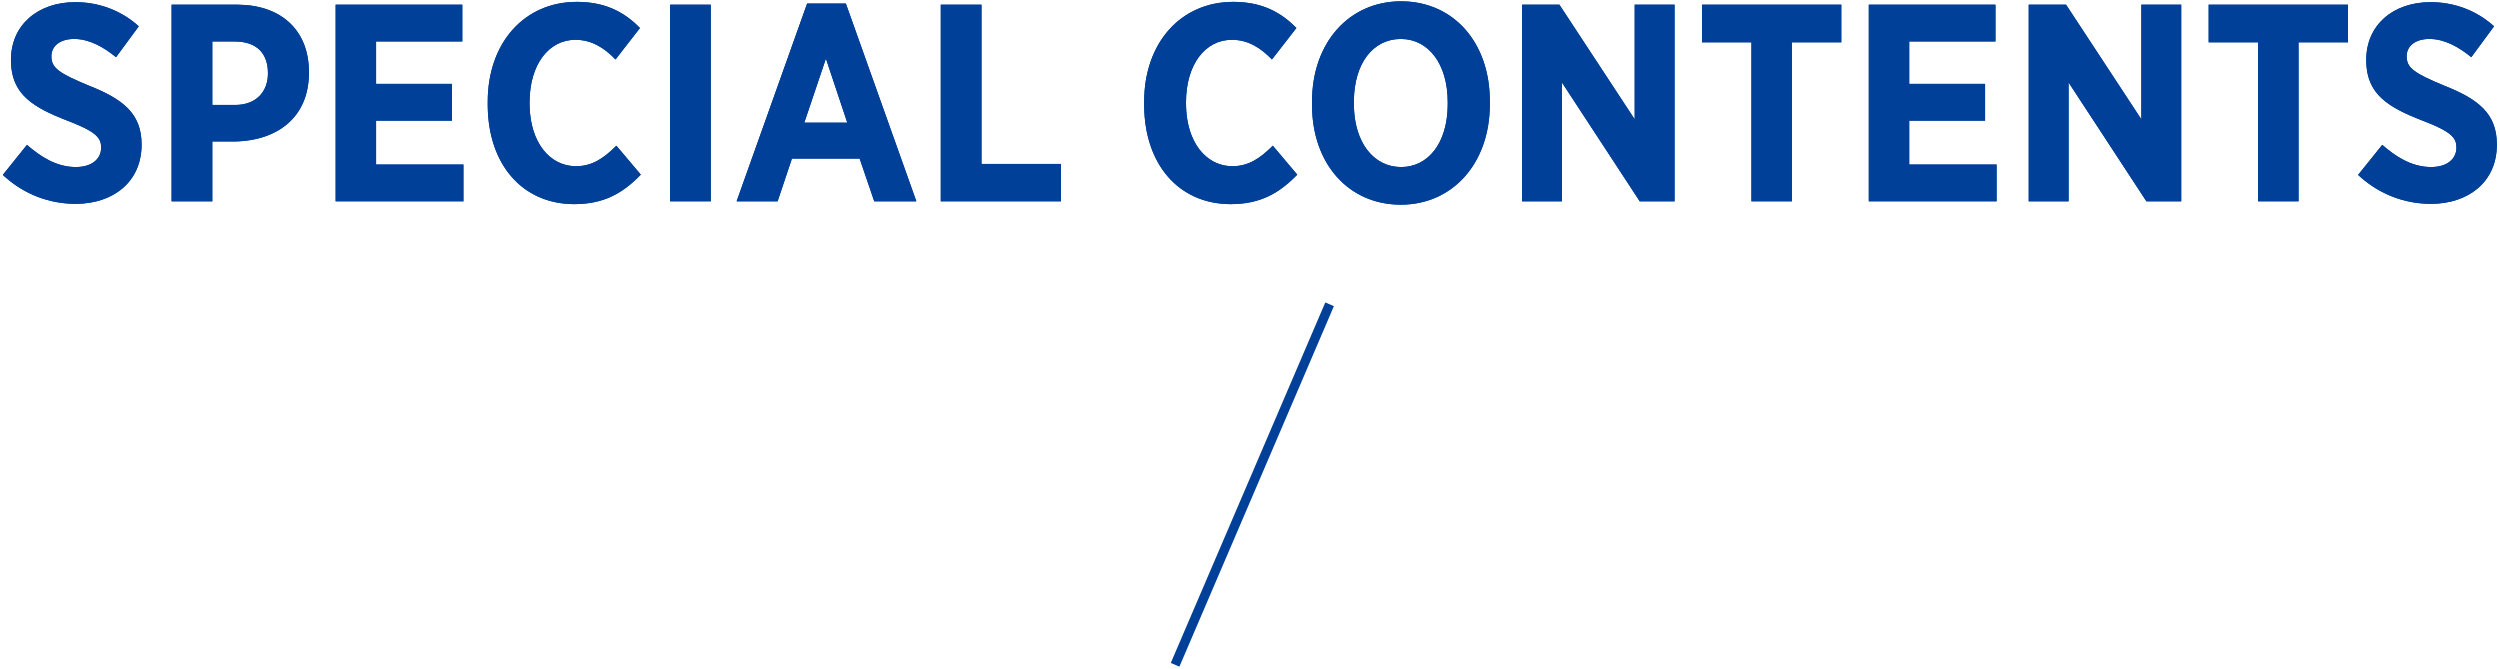 <svg fill="none" height="143" viewBox="0 0 534 143" width="534" xmlns="http://www.w3.org/2000/svg"><g fill="#004098"><path d="m519.229 43.54c-5.34 0-10.92-1.86-15.54-6.18l5.16-6.42c2.82 2.46 6.24 4.74 10.44 4.74 3.36 0 5.4-1.68 5.4-4.14v-.06c0-2.1-1.2-3.42-7.2-5.7-7.44-2.88-12.06-5.7-12.06-12.9v-.12c0-7.32 5.64-12.3 13.74-12.3 4.92 0 9.72 1.68 13.56 5.16l-4.86 6.6c-2.64-2.16-5.7-3.9-8.94-3.9-3 0-4.86 1.5-4.86 3.66v.06c0 2.4 1.44 3.54 7.98 6.24 7.32 2.88 11.28 6 11.28 12.54v.12c0 7.8-5.94 12.6-14.1 12.6z"/><path d="m482.328 43v-33.96h-10.56v-8.04h29.76v8.04h-10.56v33.96z"/><path d="m433.33 43v-42h7.98l16.08 24.48v-24.48h8.52v42h-7.44l-16.62-25.38v25.38z"/><path d="m399.17 43v-42h27.06v7.86h-18.42v9.06h16.2v7.86h-16.2v9.36h18.66v7.86z"/><path d="m374.105 43v-33.96h-10.56v-8.04h29.76v8.04h-10.56v33.96z"/><path d="m325.107 43v-42h7.98l16.08 24.48v-24.48h8.52v42h-7.44l-16.62-25.38v25.38z"/><path d="m299.208 43.72c-11.16 0-18.96-8.76-18.96-21.3v-.72c0-12.6 7.92-21.42 19.02-21.42 11.16 0 18.96 8.76 18.96 21.3v.72c0 12.54-7.92 21.42-19.02 21.42zm.06-8.04c5.82 0 9.96-5.16 9.96-13.44v-.42c0-8.28-4.2-13.5-10.02-13.5-5.88 0-10.02 5.16-10.02 13.44v.42c0 8.28 4.26 13.5 10.08 13.5z"/><path d="m262.869 43.6c-11.04 0-18.48-8.46-18.48-21.3v-.54c0-12.72 7.92-21.36 19.02-21.36 6.24 0 10.26 2.28 13.5 5.58l-5.22 6.72c-2.52-2.58-5.16-4.2-8.58-4.2-5.64 0-9.78 5.22-9.78 13.38v.18c0 8.34 4.32 13.44 9.9 13.44 3.36 0 5.82-1.56 8.64-4.38l5.22 6.18c-3.78 3.9-7.8 6.3-14.22 6.3z"/><path d="m200.947 43v-42h8.7v34.02h16.98v7.98z"/><path d="m157.338 43 15.06-42.24h8.28l15.06 42.24h-9l-3.12-9.12h-14.46l-3.06 9.12zm14.46-16.8h9.18l-4.56-13.68z"/><path d="m143.123 43v-42h8.7v42z"/><path d="m122.654 43.6c-11.04 0-18.48-8.46-18.48-21.3v-.54c0-12.72 7.92-21.36 19.02-21.36 6.24 0 10.26 2.28 13.5 5.58l-5.22 6.72c-2.52-2.58-5.16-4.2-8.58-4.2-5.64 0-9.78 5.22-9.78 13.38v.18c0 8.34 4.32 13.44 9.9 13.44 3.36 0 5.82-1.56 8.64-4.38l5.22 6.18c-3.78 3.9-7.8 6.3-14.22 6.3z"/><path d="m71.689 43v-42h27.06v7.86h-18.42v9.06h16.2v7.86h-16.2v9.36h18.66v7.86z"/><path d="m36.65 43v-42h13.98c9.42 0 15.36 5.46 15.36 14.4v.12c0 9.66-6.9 14.52-15.72 14.7h-4.92v12.78zm8.7-20.58h4.86c4.5 0 7.02-2.82 7.02-6.72v-.06c0-4.38-2.52-6.78-7.14-6.78h-4.74z"/><path d="m16.143 43.54c-5.34 0-10.92-1.86-15.54-6.18l5.16-6.42c2.82 2.46 6.24 4.74 10.44 4.74 3.36 0 5.4-1.68 5.4-4.14v-.06c0-2.1-1.2-3.42-7.2-5.7-7.44-2.88-12.06-5.7-12.06-12.9v-.12c0-7.32 5.64-12.3 13.74-12.3 4.92 0 9.72 1.68 13.56 5.16l-4.86 6.6c-2.64-2.16-5.7-3.9-8.94-3.9-3 0-4.86 1.5-4.86 3.66v.06c0 2.4 1.44 3.54 7.98 6.24 7.32 2.88 11.28 6 11.28 12.54v.12c0 7.8-5.94 12.6-14.1 12.6z"/><path d="m532.328 30.94v-.12c0-3.035-.906-5.192-2.612-6.945-1.752-1.8-4.406-3.237-8.034-4.664l-.008-.004-.008-.003c-3.251-1.342-5.375-2.349-6.678-3.369-.672-.527-1.171-1.091-1.492-1.749-.322-.661-.429-1.343-.429-2.046v-.059c0-1.397.615-2.603 1.697-3.434 1.059-.814 2.508-1.227 4.164-1.227 3.23 0 6.214 1.555 8.746 3.476l3.7-5.024c-3.522-2.903-7.806-4.311-12.206-4.312-3.847 0-7.032 1.181-9.242 3.151-2.201 1.962-3.498 4.761-3.498 8.148v.12c0 3.345 1.055 5.58 2.926 7.343 1.93 1.819 4.78 3.187 8.495 4.625h-.001c3 1.14 4.941 2.088 6.131 3.083.614.513 1.057 1.061 1.338 1.681.281.62.371 1.246.371 1.869v.059c-.001 1.534-.649 2.861-1.824 3.78-1.152.901-2.74 1.359-4.576 1.359-4.164 0-7.565-2.059-10.304-4.314l-3.923 4.882c4.28 3.694 9.325 5.293 14.167 5.293v1l-.501-.006c-5.02-.11-10.217-1.87-14.603-5.776l-.436-.397 5.16-6.42c2.732 2.383 6.027 4.597 10.048 4.733l.392.006c3.255-0 5.271-1.576 5.394-3.911l.006-.229v-.059c0-1.969-1.055-3.253-6.13-5.284l-1.07-.416c-7.207-2.79-11.769-5.524-12.047-12.238l-.013-.662v-.12c0-7.32 5.64-12.3 13.74-12.3l.461.005c4.758.102 9.379 1.784 13.099 5.155l-4.86 6.6c-2.557-2.092-5.509-3.79-8.637-3.894l-.303-.005c-3 0-4.861 1.5-4.861 3.66v.059l.005.222c.091 2.251 1.641 3.403 7.976 6.019 7.32 2.88 11.28 6 11.28 12.54v.12l-.005.363c-.182 7.585-6.063 12.236-14.095 12.236v-1c3.889 0 7.166-1.143 9.455-3.13 2.273-1.974 3.645-4.843 3.645-8.47z"/><path d="m489.968 8.04h10.56v-6.04h-27.76v6.04h10.56v33.96h6.64zm1 34.96h-8.64v-33.96h-10.56v-8.04h29.76v8.04h-10.56z"/><path d="m457.392 25.48v-24.48h8.52v42h-7.44l-16.62-25.38v25.38h-8.52v-42h7.98zm-23.06 16.52h6.52v-27.732l18.161 27.732h5.899v-40h-6.52v26.824l-17.621-26.824h-6.439z"/><path d="m406.812 7.86h18.419v-5.86h-25.059v40h25.3v-5.86h-18.66v-11.359h16.2v-5.86h-16.2zm1 10.06h16.2v7.86h-16.2v9.359h18.66v7.86h-27.3v-42h27.059v7.86h-18.419z"/><path d="m381.745 8.04h10.561v-6.04h-27.761v6.04h10.56v33.96h6.64zm1 34.96h-8.64v-33.96h-10.56v-8.04h29.761v8.04h-10.561z"/><path d="m349.169 25.48v-24.48h8.52v42h-7.44l-16.62-25.38v25.38h-8.52v-42h7.98zm-23.06 16.52h6.52v-27.732l18.161 27.732h5.899v-40h-6.52v26.824l-17.62-26.824h-6.44z"/><path d="m317.229 22.3v-.72c0-6.064-1.884-11.141-5.041-14.688-3.151-3.538-7.616-5.612-12.918-5.612-10.443 0-18.02 8.261-18.02 20.42v.72c0 6.064 1.884 11.141 5.042 14.688 3.15 3.538 7.615 5.612 12.918 5.612v1l-.521-.006c-10.708-.264-18.198-8.676-18.433-20.709l-.006-.585v-.72c0-12.6 7.92-21.42 19.02-21.42l.52.006c10.881.268 18.439 8.95 18.439 21.294v.72l-.005.585c-.243 12.23-8.087 20.835-19.014 20.835v-1c10.44-0 18.019-8.319 18.019-20.42zm-29.04-.12v-.42c0-4.296 1.074-7.888 3.01-10.431 1.953-2.565 4.748-4.009 8.011-4.009 3.239 0 6.032 1.465 7.988 4.04 1.942 2.556 3.031 6.161 3.031 10.46v.42c0 4.296-1.072 7.886-3 10.429-1.943 2.564-4.723 4.011-7.959 4.011-3.238-0-6.045-1.463-8.016-4.036-1.957-2.555-3.065-6.162-3.065-10.464zm1 0 .013.768c.251 7.707 4.296 12.573 9.796 12.729l.272.004c5.638 0 9.7-4.842 9.948-12.673l.011-.767v-.42c0-8.151-4.069-13.336-9.748-13.496l-.271-.004c-5.88 0-10.02 5.16-10.021 13.439z"/><path d="m244.391 22.3v-.54c0-12.72 7.919-21.359 19.019-21.359l.579.006c5.912.137 9.782 2.377 12.921 5.574l-5.22 6.72c-2.441-2.499-4.995-4.098-8.261-4.195l-.319-.005c-5.64 0-9.78 5.22-9.78 13.38v.18l.013.772c.25 7.627 4.213 12.356 9.368 12.653l.519.015c3.36 0 5.82-1.56 8.64-4.38l5.221 6.18-.356.361c-3.678 3.687-7.645 5.939-13.865 5.939v-1c5.734 0 9.415-1.989 12.863-5.356l-3.937-4.662c-2.611 2.446-5.154 3.919-8.566 3.919-3.122 0-5.882-1.438-7.835-3.984-1.942-2.532-3.065-6.122-3.065-10.456v-.18c0-4.239 1.075-7.81 2.975-10.349 1.913-2.556 4.645-4.031 7.805-4.031 3.404 0 6.071 1.466 8.476 3.703l3.988-5.134c-2.965-2.799-6.621-4.669-12.164-4.669-5.276 0-9.756 2.047-12.928 5.578-3.177 3.539-5.091 8.628-5.091 14.781v.54c0 6.231 1.803 11.307 4.853 14.809 3.039 3.49 7.379 5.491 12.626 5.491v1l-.515-.006c-10.585-.255-17.735-8.39-17.959-20.695z"/><path d="m208.649 2h-6.7v40h23.68v-5.981h-16.98zm17.98 33.02v7.981h-25.68v-42h8.7v34.02z"/><path d="m195.738 43h-9l-3.12-9.12h-14.46l-3.059 9.12h-8.761l15.06-42.24h8.281zm-36.981-1h6.622l2.831-8.438.229-.682h15.894l3.12 9.12h6.867l-14.347-40.24h-6.869zm23.609-14.8h-11.961l6.02-17.824zm-10.567-1h9.18l-4.561-13.681z"/><path d="m151.823 1v42h-8.7v-42zm-7.7 41h6.7v-40h-6.7z"/><path d="m104.176 22.3v-.54c0-12.72 7.92-21.359 19.019-21.359l.579.006c5.912.137 9.783 2.377 12.921 5.574l-5.219 6.72c-2.442-2.499-4.996-4.098-8.262-4.195l-.318-.005c-5.64 0-9.781 5.22-9.781 13.38v.18l.013.772c.25 7.627 4.213 12.356 9.368 12.653l.52.015c3.36 0 5.819-1.56 8.639-4.38l5.221 6.18-.355.361c-3.679 3.687-7.646 5.939-13.866 5.939v-1c5.734 0 9.415-1.989 12.864-5.356l-3.938-4.662c-2.611 2.446-5.153 3.919-8.565 3.919-3.123 0-5.883-1.438-7.836-3.984-1.942-2.532-3.065-6.122-3.065-10.456v-.18c0-4.239 1.075-7.81 2.975-10.349 1.913-2.556 4.645-4.031 7.806-4.031 3.403 0 6.07 1.466 8.475 3.703l3.988-5.134c-2.965-2.799-6.621-4.669-12.164-4.669-5.276 0-9.756 2.047-12.927 5.578-3.178 3.539-5.092 8.628-5.092 14.781v.54c0 6.231 1.803 11.307 4.853 14.809 3.04 3.49 7.379 5.491 12.626 5.491v1l-.514-.006c-10.585-.255-17.736-8.39-17.96-20.695z"/><path d="m79.331 7.86h18.42v-5.86h-25.06v40h25.3v-5.86h-18.66v-11.359h16.2v-5.86h-16.2zm1 10.06h16.2v7.86h-16.2v9.359h18.66v7.86h-27.3v-42h27.06v7.86h-18.42z"/><path d="m64.992 15.4c0-4.24-1.402-7.558-3.829-9.821-2.436-2.271-6.011-3.579-10.531-3.579h-12.979v40h6.7v-12.78h5.899c4.242-.087 7.926-1.296 10.533-3.551 2.585-2.235 4.207-5.578 4.207-10.149zm-7.76.3v-.061c-0-4.243-2.365-6.627-6.713-6.772l-.428-.007v-1c2.474 0 4.541.643 5.992 2.022 1.459 1.387 2.148 3.376 2.148 5.757v.061c0 2.167-.704 4.118-2.115 5.529-1.414 1.414-3.442 2.19-5.905 2.19h-5.859v-15.56h5.739v1h-4.739v13.56h4.859c4.359 0 6.861-2.646 7.013-6.357zm8.76-.181-.005.45c-.204 9.064-6.607 13.77-14.895 14.22l-.82.03h-4.92v12.78h-8.7v-42h13.979l.44.004c9.165.168 14.921 5.596 14.921 14.396z"/><path d="m29.242 30.94v-.12c0-3.035-.906-5.192-2.612-6.945-1.752-1.8-4.406-3.237-8.034-4.664l-.008-.004-.008-.003c-3.251-1.342-5.375-2.349-6.678-3.369-.672-.527-1.171-1.091-1.492-1.749-.322-.661-.429-1.343-.429-2.046v-.059c0-1.397.615-2.603 1.696-3.434 1.06-.814 2.508-1.227 4.164-1.227 3.23 0 6.214 1.555 8.746 3.476l3.7-5.024c-3.522-2.903-7.806-4.311-12.206-4.312-3.847 0-7.032 1.181-9.242 3.151-2.2 1.962-3.498 4.761-3.498 8.148v.12c0 3.345 1.055 5.58 2.926 7.343 1.93 1.819 4.78 3.187 8.495 4.625h-.001c3 1.14 4.942 2.088 6.132 3.083.614.513 1.057 1.061 1.338 1.681.281.62.37 1.246.37 1.869v.059c0 1.534-.648 2.861-1.823 3.78-1.152.901-2.74 1.359-4.576 1.359-4.164 0-7.565-2.059-10.304-4.314l-3.924 4.882c4.281 3.694 9.325 5.293 14.167 5.293v1l-.501-.006c-5.019-.11-10.216-1.87-14.603-5.776l-.437-.397 5.16-6.42c2.732 2.383 6.027 4.597 10.049 4.733l.392.006c3.255-0 5.271-1.576 5.394-3.911l.006-.229v-.059c0-1.969-1.054-3.253-6.13-5.284l-1.069-.416c-7.208-2.79-11.769-5.524-12.047-12.238l-.014-.662v-.12c0-7.32 5.64-12.3 13.74-12.3l.461.005c4.758.102 9.379 1.784 13.099 5.155l-4.859 6.6c-2.557-2.092-5.509-3.79-8.637-3.894l-.304-.005c-3.0 0-4.86 1.5-4.86 3.66v.059l.005.222c.091 2.251 1.64 3.403 7.976 6.019 7.32 2.88 11.28 6 11.28 12.54v.12l-.005.363c-.182 7.585-6.063 12.236-14.096 12.236v-1c3.889 0 7.167-1.143 9.455-3.13 2.274-1.974 3.645-4.843 3.646-8.47z"/></g><path d="m284 65-33 77" stroke="#004098" stroke-width="2"/></svg>